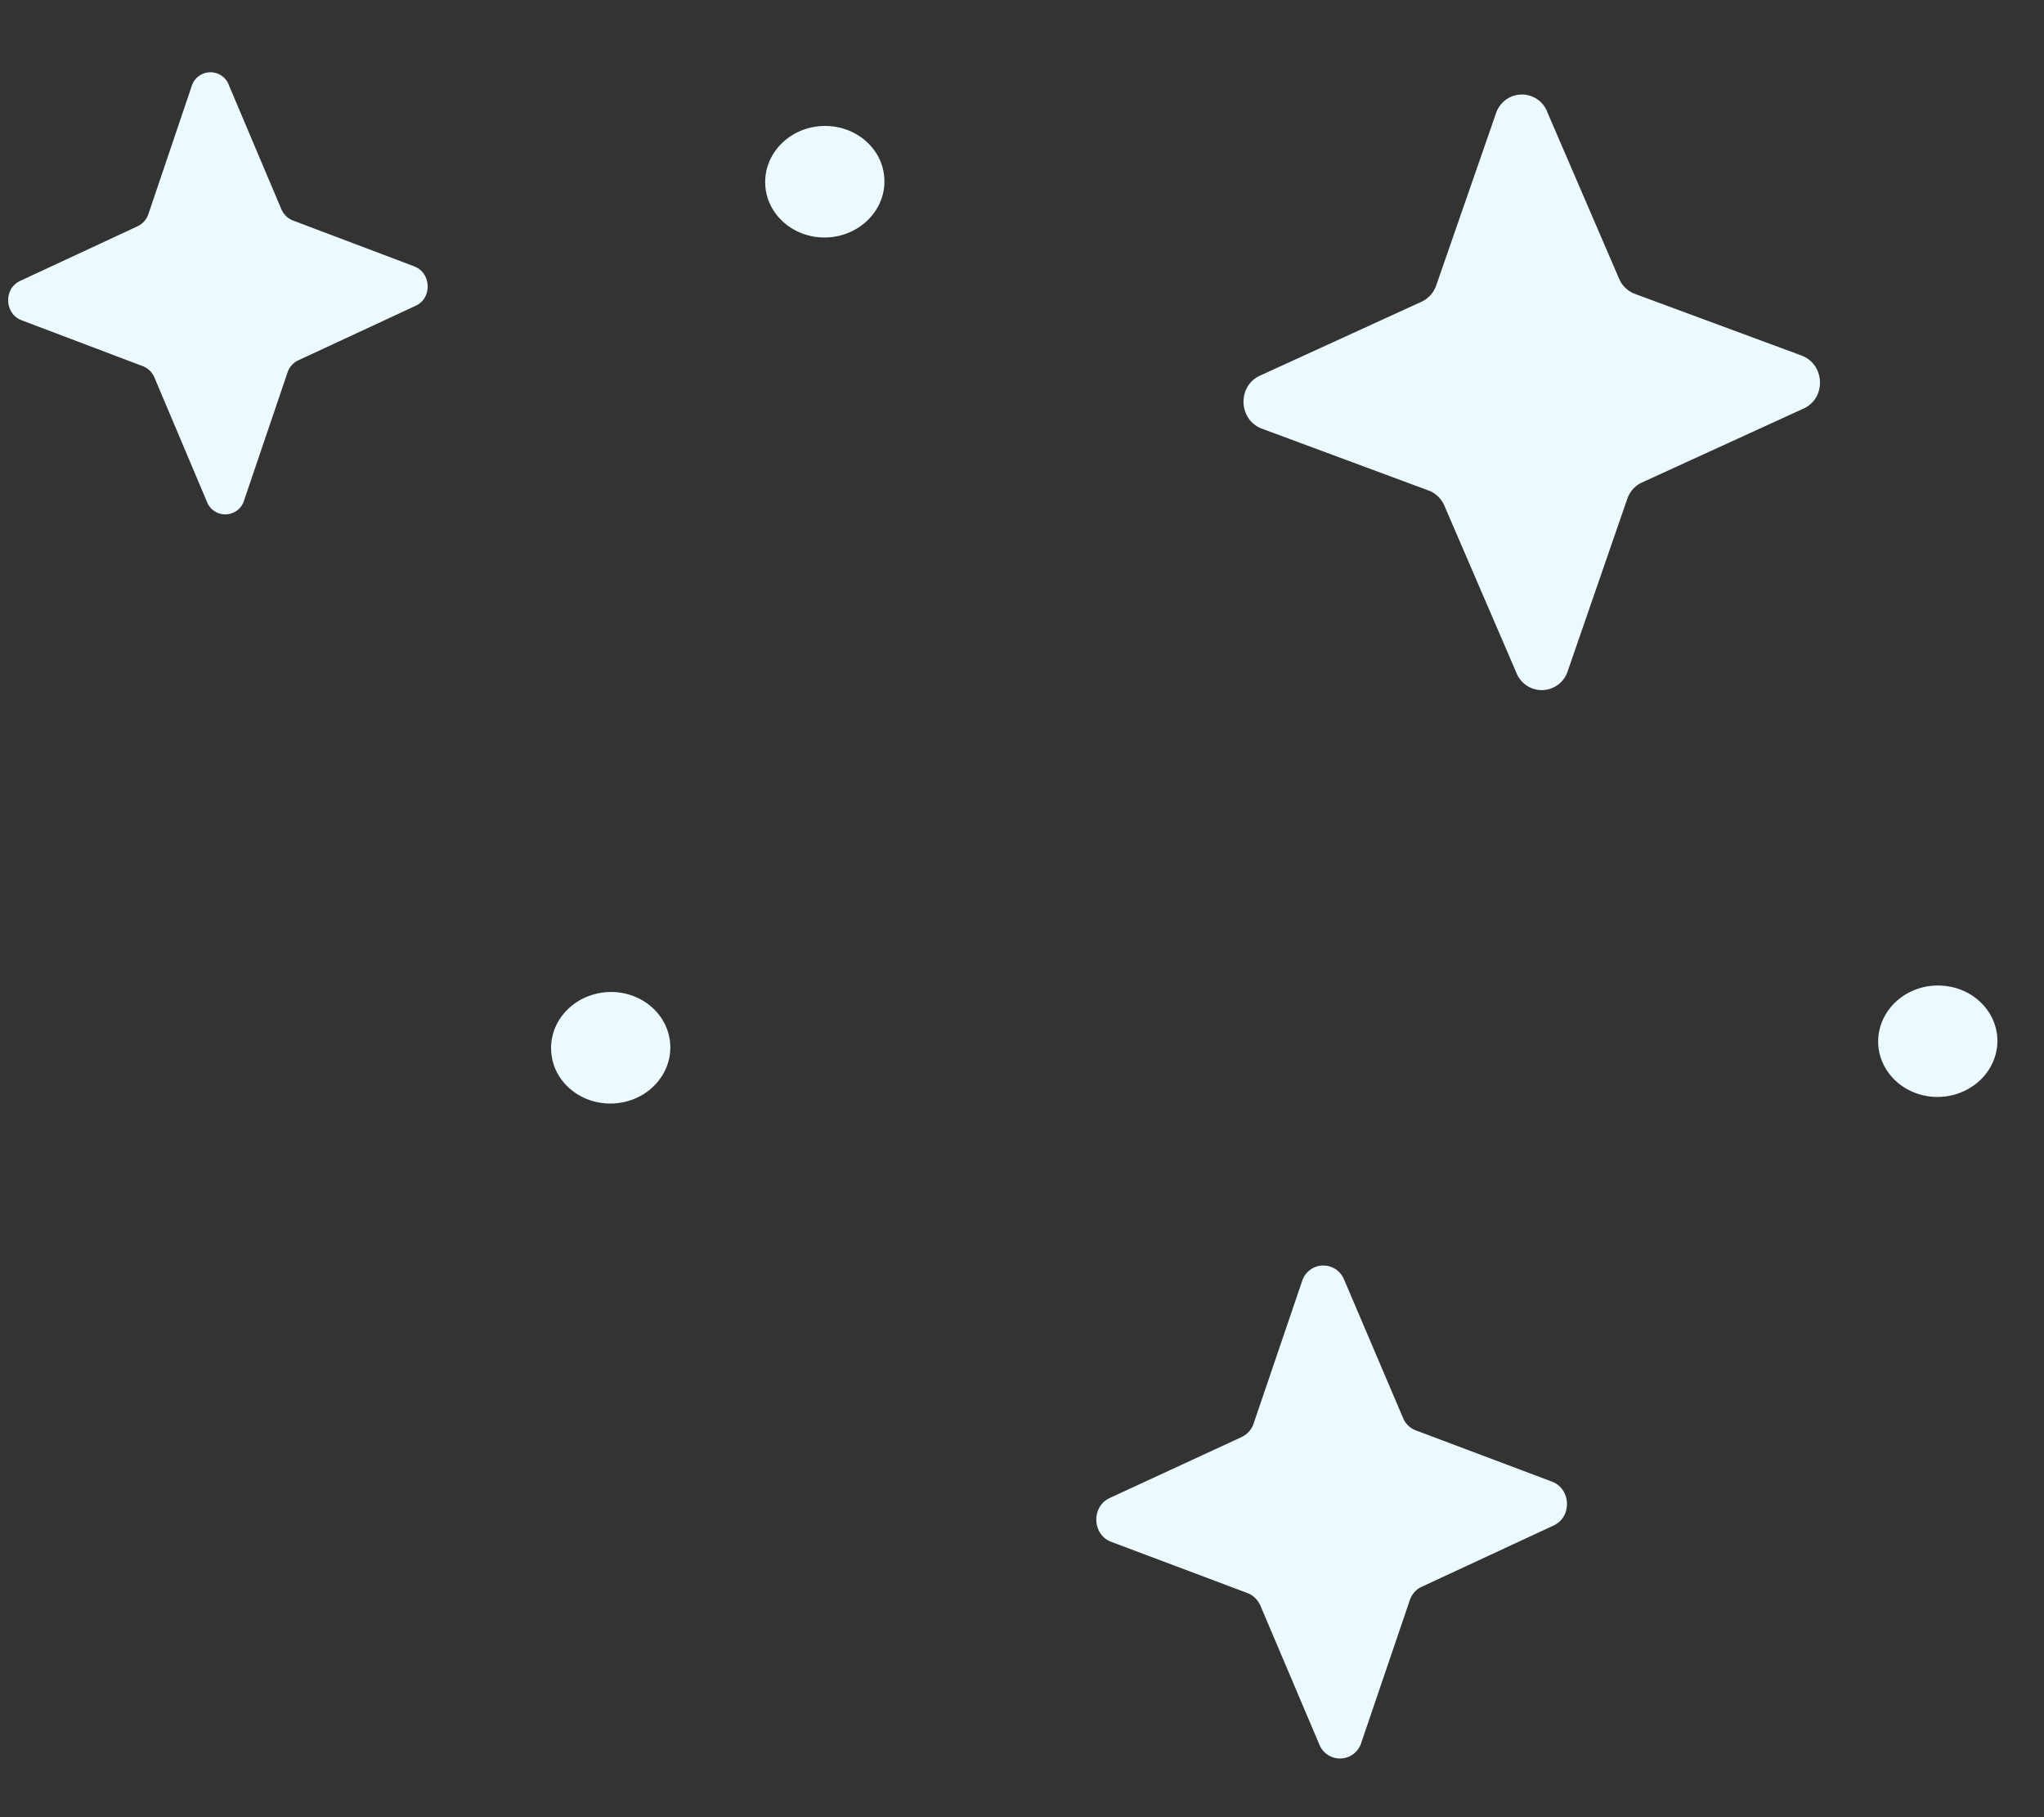 <svg xmlns="http://www.w3.org/2000/svg" fill="none" viewBox="0 0 135 120"><rect x="0" y="0" width="135" height="120" fill="#333333" stroke="none"/><path fill="#EBFAFF" d="M131.9 69.13c.23-2.02-1.34-3.83-3.5-4.03-2.16-.21-4.1 1.26-4.33 3.29-.23 2.02 1.34 3.82 3.5 4.03 2.16.2 4.1-1.27 4.33-3.3ZM58.41 11.85c.08 2.03-1.63 3.75-3.8 3.83-2.17.08-4-1.5-4.07-3.54-.07-2.03 1.63-3.74 3.8-3.82 2.17-.08 4 1.5 4.07 3.53ZM44.27 69.05c.07 2.03-1.63 3.74-3.8 3.82-2.18.08-4-1.5-4.07-3.53-.08-2.03 1.62-3.74 3.8-3.83 2.17-.08 4 1.5 4.07 3.54ZM15.12 5.63l3.46 8.18c.15.35.43.62.77.75l8.01 3.03c1.13.43 1.2 2.09.1 2.6l-7.77 3.61c-.33.16-.59.45-.7.8l-2.86 8.42a1.3 1.3 0 0 1-2.47.1l-3.46-8.19a1.37 1.37 0 0 0-.77-.75l-8-3.03c-1.14-.43-1.2-2.09-.1-2.6l7.76-3.61c.33-.15.59-.45.71-.8l2.85-8.42a1.3 1.3 0 0 1 2.47-.1ZM102.18 7.37l4.75 11.02c.2.48.58.84 1.06 1.02l11 4.07c1.55.58 1.64 2.82.13 3.5l-10.67 4.88c-.46.21-.81.6-.98 1.1l-3.92 11.34a1.8 1.8 0 0 1-3.4.12L95.4 33.4c-.2-.47-.58-.84-1.05-1.01l-11-4.08c-1.56-.58-1.64-2.81-.14-3.5l10.67-4.88c.46-.21.81-.6.98-1.09L98.8 7.5a1.8 1.8 0 0 1 3.39-.12ZM88.77 84.49l3.89 9.13c.16.4.47.7.86.84l8.98 3.38c1.27.48 1.34 2.33.11 2.9l-8.7 4.04c-.38.17-.67.5-.8.9l-3.2 9.4a1.47 1.47 0 0 1-2.78.1l-3.88-9.14c-.17-.39-.48-.7-.86-.84l-8.99-3.38c-1.27-.47-1.34-2.33-.1-2.9L82 94.9c.38-.18.67-.5.8-.9l3.2-9.4a1.47 1.47 0 0 1 2.77-.1Z"/></svg>